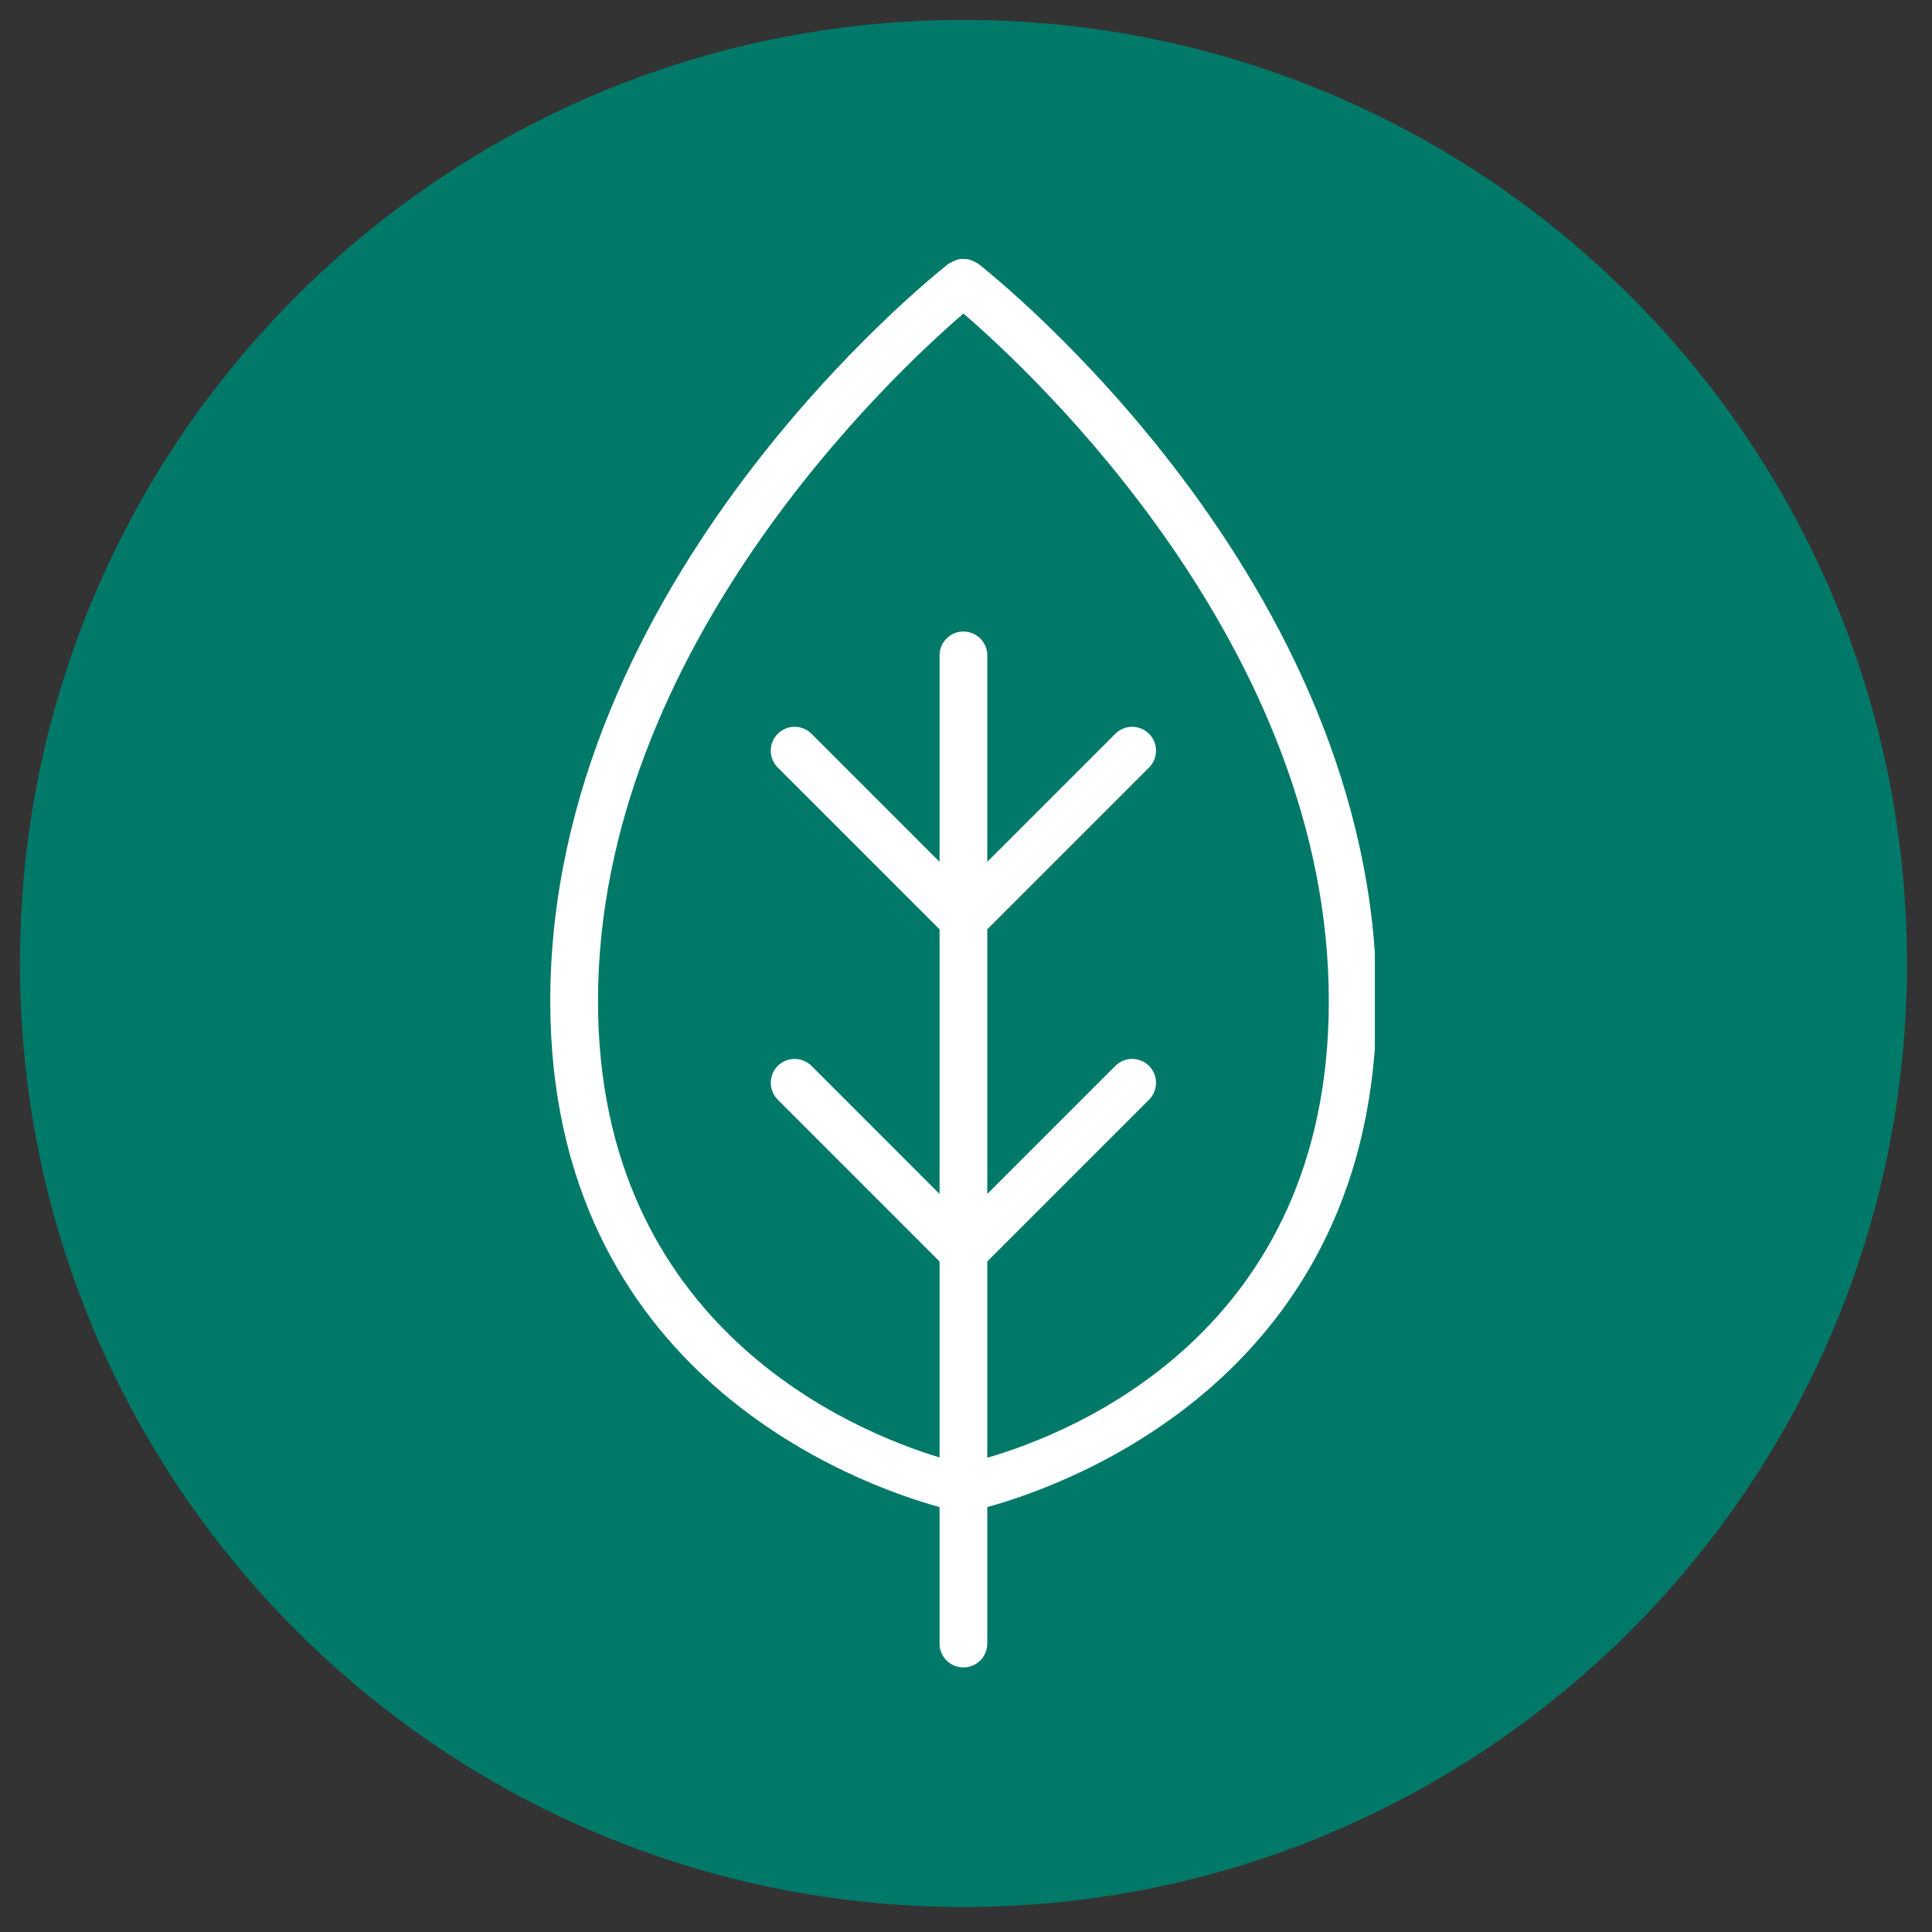 <svg xmlns="http://www.w3.org/2000/svg" xmlns:xlink="http://www.w3.org/1999/xlink" width="250" viewBox="0 0 187.5 187.5" height="250" preserveAspectRatio="xMidYMid meet"><rect x="0" y="0" width="187.5" height="187.5" fill="#333333" stroke="none"/><defs><clipPath id="fd7149ee82"><path d="M 1.934 1.934 L 185.07 1.934 L 185.07 185.07 L 1.934 185.07 Z M 1.934 1.934 " clip-rule="nonzero"></path></clipPath><clipPath id="8c9cd6af3e"><path d="M 93.5 1.934 C 42.93 1.934 1.934 42.93 1.934 93.5 C 1.934 144.07 42.93 185.07 93.5 185.07 C 144.07 185.07 185.07 144.07 185.07 93.5 C 185.07 42.93 144.07 1.934 93.5 1.934 Z M 93.5 1.934 " clip-rule="nonzero"></path></clipPath><clipPath id="cdb5dcbc3d"><path d="M 53.395 25.086 L 133.43 25.086 L 133.43 161.973 L 53.395 161.973 Z M 53.395 25.086 " clip-rule="nonzero"></path></clipPath></defs><g clip-path="url(#fd7149ee82)"><g clip-path="url(#8c9cd6af3e)"><path fill="#007968" d="M 1.934 1.934 L 185.07 1.934 L 185.07 185.07 L 1.934 185.07 Z M 1.934 1.934 " fill-opacity="1" fill-rule="nonzero"></path></g></g><g clip-path="url(#cdb5dcbc3d)"><path fill="#ffffff" d="M 95.816 141.473 L 95.816 122.422 L 111.516 106.723 C 112.418 105.816 112.418 104.352 111.516 103.445 C 110.609 102.543 109.145 102.543 108.242 103.445 L 95.816 115.871 L 95.816 90.188 L 111.516 74.488 C 112.418 73.586 112.418 72.117 111.516 71.215 C 110.609 70.309 109.145 70.309 108.242 71.215 L 95.816 83.641 L 95.816 63.605 C 95.816 62.324 94.781 61.289 93.5 61.289 C 92.219 61.289 91.184 62.324 91.184 63.605 L 91.184 83.641 L 78.758 71.215 C 77.852 70.309 76.387 70.309 75.48 71.215 C 74.578 72.117 74.578 73.586 75.48 74.488 L 91.184 90.191 L 91.184 115.875 L 78.758 103.445 C 77.852 102.543 76.387 102.543 75.48 103.445 C 74.578 104.352 74.578 105.816 75.48 106.723 L 91.184 122.426 L 91.184 141.445 C 82.852 138.926 58.035 128.789 58.035 97.16 C 58.035 62.922 86.816 36.18 93.5 30.43 C 100.191 36.176 128.961 62.879 128.961 97.16 C 128.961 129.172 104.203 139.043 95.816 141.473 Z M 133.594 97.16 C 133.594 56.34 96.504 26.824 94.926 25.586 C 94.879 25.547 94.816 25.543 94.766 25.508 C 94.633 25.418 94.492 25.352 94.344 25.293 C 94.207 25.238 94.078 25.191 93.938 25.16 C 93.793 25.133 93.648 25.133 93.5 25.133 C 93.352 25.133 93.211 25.133 93.066 25.16 C 92.922 25.191 92.789 25.242 92.652 25.297 C 92.508 25.355 92.371 25.418 92.234 25.504 C 92.184 25.539 92.125 25.547 92.07 25.586 C 90.492 26.824 53.402 56.34 53.402 97.16 C 53.402 133.465 83.312 144.094 91.184 146.262 L 91.184 159.508 C 91.184 160.789 92.219 161.824 93.5 161.824 C 94.781 161.824 95.816 160.789 95.816 159.508 L 95.816 146.262 C 103.688 144.094 133.594 133.465 133.594 97.16 " fill-opacity="1" fill-rule="nonzero"></path></g></svg>